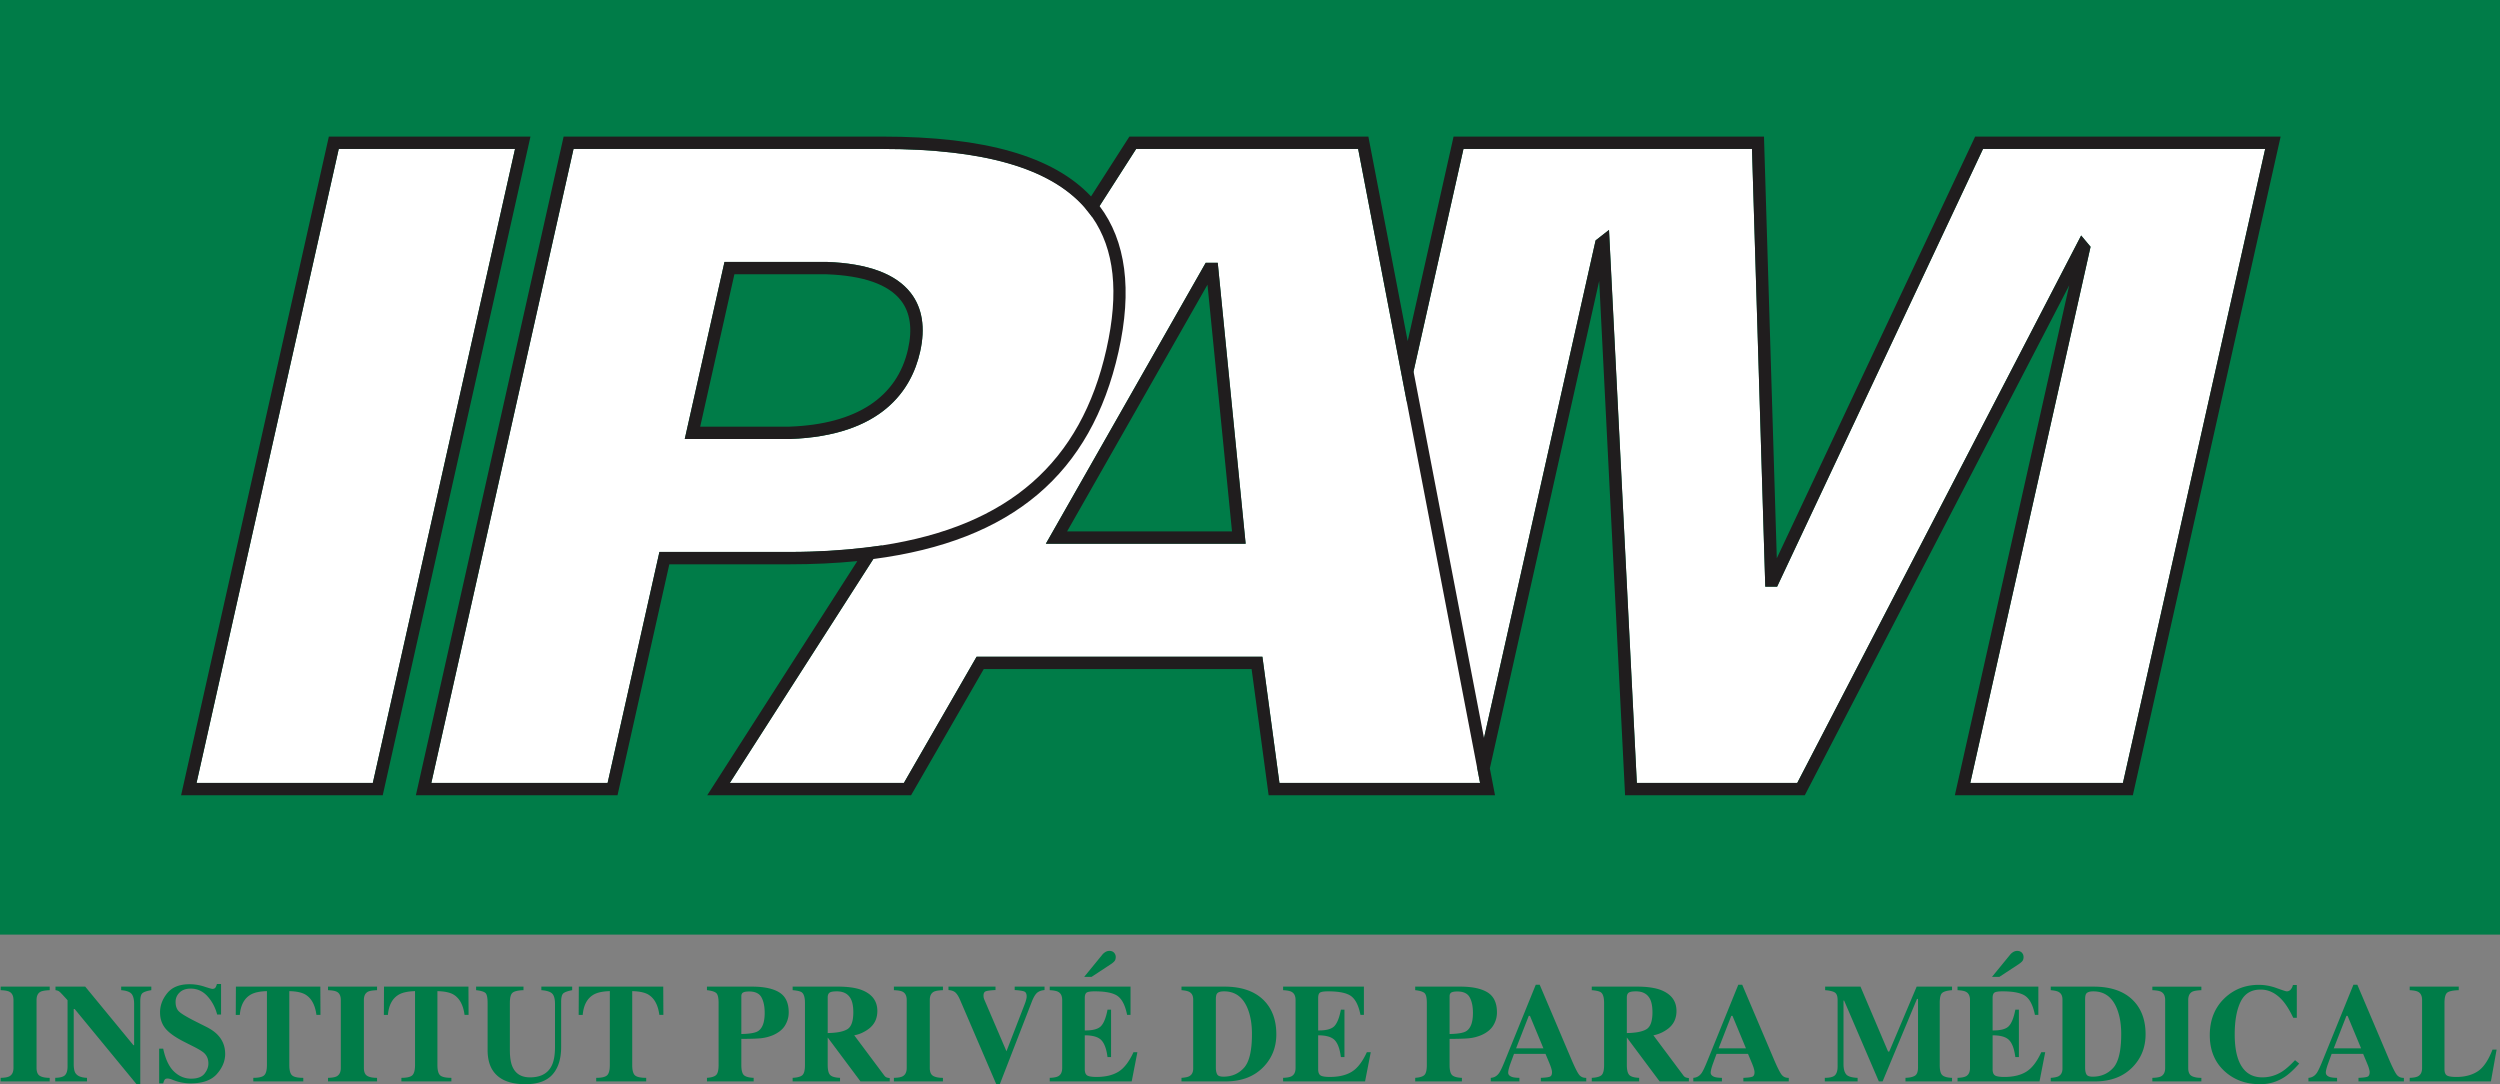 <svg xmlns="http://www.w3.org/2000/svg" viewBox="0 0 597.58 259.16"><rect x="0" y="0" width="597.58" height="259.16" fill="#808080" stroke="none"/><path d="M0 0v223.394h597.58V0H0zm.16 236.685c1.002.044 1.7.168 2.094.374.644.337.966.998.966 1.984v16.238c0 .992-.34 1.665-1.014 2.012-.416.208-1.098.324-2.047.346v.85h11.72v-.85c-1.047 0-1.834-.16-2.357-.475-.525-.318-.786-.945-.786-1.883v-16.238c0-.998.327-1.663.982-2 .393-.194 1.114-.314 2.162-.358v-.85H.16v.85zm28.804 0c1.238.098 2.062.392 2.476.877.41.485.619 1.295.619 2.43v9.849h-.164L20.37 235.835h-7.105v.85c.415.056.743.184.982.386.242.201.875.876 1.9 2.02v15.879c0 .862-.18 1.515-.54 1.956-.36.441-1.162.679-2.406.713v.85h7.594v-.85c-1.385-.056-2.301-.43-2.749-1.12-.285-.428-.427-1.156-.427-2.188v-13.144h.23l14.749 17.925h.932v-19.758c0-1.02.177-1.676.533-1.968.355-.293 1.056-.527 2.104-.7v-.851h-7.203v.85zm20.38 8.782l-2.475-1.246c-2.068-1.038-3.398-1.824-3.992-2.36-.603-.522-.907-1.315-.907-2.375 0-.884.324-1.635.968-2.252.645-.617 1.524-.924 2.634-.924 1.577 0 2.918.61 4.022 1.833s1.875 2.679 2.312 4.37h.934v-7.3h-.998c-.086.348-.2.63-.34.842-.14.213-.39.319-.756.319-.16 0-.807-.186-1.938-.555a11.228 11.228 0 0 0-3.518-.557c-2.384 0-4.15.709-5.304 2.128-1.154 1.421-1.73 2.949-1.73 4.588 0 1.539.434 2.832 1.307 3.882.87 1.048 2.365 2.107 4.483 3.177l2.136 1.082c1.328.666 2.208 1.207 2.644 1.62.656.635.986 1.454.986 2.458 0 .864-.316 1.685-.945 2.465-.63.783-1.69 1.172-3.186 1.172-1.535 0-2.898-.569-4.088-1.707-1.19-1.135-2.052-2.958-2.585-5.461h-.967v8.298h.967c.097-.371.21-.657.34-.86.127-.202.362-.302.706-.302.098 0 .215.014.355.04.14.028.284.064.435.106l.643.246c.667.263 1.34.457 2.022.58.681.126 1.354.19 2.02.19 2.9 0 5.005-.75 6.321-2.25 1.314-1.499 1.972-3.094 1.972-4.785 0-1.81-.613-3.348-1.838-4.613-.657-.675-1.537-1.292-2.64-1.849zm7.044-9.632l-.034 6.76h.966c.207-2.396 1.114-4.033 2.717-4.91.874-.469 2.128-.726 3.765-.77v17.66c0 1.223-.216 2.04-.647 2.449-.431.409-1.302.615-2.611.615v.85h11.95v-.85c-1.364 0-2.262-.204-2.693-.607-.431-.403-.647-1.224-.647-2.458v-17.66c1.67.045 2.925.302 3.765.772 1.495.854 2.402 2.49 2.719 4.908h.964l-.032-6.76H56.388zm22.017.85c1.002.044 1.7.168 2.094.374.645.337.966.998.966 1.984v16.238c0 .992-.34 1.665-1.014 2.012-.415.208-1.098.324-2.046.346v.85h11.72v-.85c-1.048 0-1.834-.16-2.357-.475-.525-.318-.787-.945-.787-1.883v-16.238c0-.998.327-1.663.982-2 .394-.194 1.114-.314 2.162-.358v-.85h-11.72v.85zm13.385-.85l-.034 6.76h.966c.208-2.396 1.114-4.033 2.717-4.91.875-.469 2.128-.726 3.765-.77v17.66c0 1.223-.215 2.04-.646 2.449s-1.302.615-2.612.615v.85h11.95v-.85c-1.363 0-2.261-.204-2.693-.607-.43-.403-.646-1.224-.646-2.458v-17.66c1.67.045 2.924.302 3.765.772 1.495.854 2.401 2.49 2.719 4.908h.964l-.032-6.76H91.79zm37.615.85c1.287.098 2.152.374 2.593.827.443.453.665 1.28.665 2.48v10.256c0 1.89-.252 3.36-.755 4.408-.904 1.913-2.645 2.867-5.22 2.867-2.074 0-3.476-.863-4.209-2.591-.403-.929-.604-2.246-.604-3.951v-11.235c0-1.28.217-2.1.654-2.458.438-.357 1.304-.559 2.604-.603v-.85h-11.327v.85c1.165.13 1.916.36 2.25.685.333.325.498 1.118.498 2.376v11.223c0 1.932.378 3.511 1.13 4.735 1.418 2.304 4.055 3.456 7.906 3.456 2.946 0 5.108-.775 6.482-2.324 1.375-1.549 2.062-3.749 2.062-6.598v-10.72c0-1.082.174-1.77.517-2.072.343-.3 1.05-.553 2.12-.76v-.851h-7.366v.85zm8.95-.85l-.035 6.76h.966c.208-2.396 1.114-4.033 2.717-4.91.875-.469 2.128-.726 3.765-.77v17.66c0 1.223-.215 2.04-.646 2.449-.432.409-1.302.615-2.612.615v.85h11.95v-.85c-1.363 0-2.261-.204-2.693-.607-.43-.403-.646-1.224-.646-2.458v-17.66c1.67.045 2.924.302 3.765.772 1.495.854 2.401 2.49 2.719 4.908h.964l-.032-6.76h-20.183zm47.94 1.391c-1.489-.928-3.665-1.391-6.523-1.391h-10.786v.85c1.09.12 1.826.346 2.21.677.38.33.572 1.126.572 2.384v14.83c0 1.19-.19 1.979-.565 2.366-.377.387-1.115.619-2.217.697v.85h11.163v-.85c-1.136-.044-1.91-.258-2.326-.64-.413-.38-.62-1.189-.62-2.423v-6.252c1.996 0 3.503-.044 4.517-.132a10.309 10.309 0 0 0 3.044-.753c1.342-.588 2.306-1.365 2.89-2.331.584-.966.875-2 .875-3.102 0-2.26-.744-3.853-2.233-4.78zm-5.1 9.247c-.665.427-1.996.655-3.993.689v-9.003c0-.458.144-.767.434-.925.289-.157.766-.237 1.433-.237 1.45 0 2.431.469 2.945 1.407.513.938.77 2.172.77 3.7 0 2.237-.529 3.695-1.589 4.37zm30.124 10.543l-7.124-9.543c1.2-.22 2.337-.72 3.411-1.507 1.406-1.046 2.108-2.481 2.108-4.304 0-2.467-1.341-4.174-4.026-5.124-1.386-.47-3.196-.703-5.434-.703h-10.786v.85c1.146.098 1.882.278 2.21.537.49.392.736 1.232.736 2.524v14.83c0 1.244-.207 2.053-.623 2.424-.415.371-1.19.583-2.323.639v.85h11.327v-.85c-1.18-.044-1.965-.272-2.358-.681-.393-.41-.589-1.202-.589-2.382v-6.564h.014l7.82 10.477h6.995v-.802a2.622 2.622 0 0 1-.769-.156c-.207-.082-.405-.254-.589-.515zm-8.765-11.008c-.945.583-2.512.892-4.706.924v-8.528c0-.513.138-.88.417-1.104.278-.223.865-.335 1.76-.335 1.648 0 2.782.637 3.405 1.914.36.753.539 1.779.539 3.077 0 2.118-.471 3.467-1.415 4.052zm11.119-9.323c1.002.044 1.7.168 2.094.374.645.337.966.998.966 1.984v16.238c0 .992-.339 1.665-1.014 2.012-.415.208-1.098.324-2.046.346v.85h11.72v-.85c-1.048 0-1.834-.16-2.357-.475-.525-.318-.787-.945-.787-1.883v-16.238c0-.998.328-1.663.982-2 .394-.194 1.114-.314 2.162-.358v-.85h-11.72v.85zm28.869-.032c1.156.076 1.922.194 2.3.352.375.16.564.555.564 1.19 0 .263-.065.606-.197 1.034a9.2 9.2 0 0 1-.262.77l-4.369 11.29-5.289-12.34a2.281 2.281 0 0 1-.156-.483 2.805 2.805 0 0 1-.04-.485c0-.545.178-.888.531-1.024.356-.138 1.132-.238 2.334-.304v-.818h-11.245v.818c.774.066 1.343.276 1.709.63.367.355.724.936 1.074 1.744l8.626 20.085h.882l7.646-19.71c.381-.97.777-1.649 1.186-2.038.41-.387 1.024-.623 1.842-.71v-.82h-7.136v.82zm24.792 19.528c-1.354.829-3.1 1.244-5.238 1.244-1.136 0-1.885-.128-2.252-.385-.366-.256-.547-.739-.547-1.448v-8.119c1.908 0 3.232.39 3.968 1.17.737.78 1.226 2.126 1.466 4.035h.85V241.35h-.85c-.36 1.898-.879 3.206-1.555 3.92s-1.97 1.063-3.88 1.039v-7.758c0-.633.138-1.056.418-1.27.277-.211.93-.317 1.956-.317 2.695 0 4.552.397 5.574 1.194 1.02.796 1.743 2.275 2.168 4.435h.819v-6.76h-19.315v.851c.97.054 1.641.186 2.012.392.645.335.967.99.967 1.966v16.238c0 .96-.312 1.615-.933 1.964-.405.23-1.086.36-2.046.394v.85h19.594l1.357-6.973h-.932c-1.048 2.282-2.248 3.835-3.601 4.665zm-.962-26.41c.215-.246.323-.582.323-1.007a1.45 1.45 0 0 0-.41-1.048c-.27-.284-.64-.425-1.103-.425-.401 0-.78.13-1.142.391a2.737 2.737 0 0 0-.571.541l-4.32 5.286h1.759l4.505-2.962c.424-.272.741-.531.959-.777zm26.29 6.064h-10.248v.85c.882.076 1.505.214 1.865.41.622.339.934.938.934 1.8v16.534c0 .894-.328 1.51-.982 1.848-.372.186-.979.306-1.817.362v.85h10.59c3.83 0 6.864-1.184 9.102-3.551 1.986-2.106 2.978-4.678 2.978-7.71 0-3.384-.988-6.079-2.962-8.087-2.172-2.204-5.327-3.306-9.46-3.306zm4.68 19.422c-1.277 1.401-2.908 2.102-4.895 2.102-.73 0-1.21-.152-1.433-.457-.223-.305-.351-.803-.383-1.491v-16.5c0-.686.086-1.15.261-1.391.262-.37.829-.555 1.703-.555 2.641 0 4.518 1.37 5.63 4.108.689 1.701 1.032 3.737 1.032 6.105 0 3.983-.639 6.676-1.915 8.079zm25.775.924c-1.35.829-3.098 1.244-5.238 1.244-1.134 0-1.885-.128-2.252-.385-.364-.256-.543-.739-.543-1.448v-8.119c1.908 0 3.23.39 3.968 1.17.735.78 1.222 2.126 1.462 4.035h.854V241.35h-.854c-.36 1.898-.879 3.206-1.553 3.92s-1.969 1.063-3.877 1.039v-7.758c0-.633.135-1.056.415-1.27.28-.211.93-.317 1.956-.317 2.695 0 4.552.397 5.574 1.194s1.74 2.275 2.168 4.435h.818v-6.76h-19.314v.851c.97.054 1.641.186 2.012.392.645.335.967.99.967 1.966v16.238c0 .96-.312 1.615-.933 1.964-.405.23-1.086.36-2.046.394v.85h19.594l1.357-6.973h-.934c-1.046 2.282-2.244 3.835-3.601 4.665zm34.704-14.175c0-2.26-.743-3.853-2.232-4.78-1.49-.928-3.665-1.391-6.524-1.391H338.28v.85c1.086.12 1.824.346 2.208.677.379.33.57 1.126.57 2.384v14.83c0 1.19-.187 1.979-.562 2.366-.38.387-1.114.619-2.216.697v.85h11.163v-.85c-1.138-.044-1.912-.258-2.328-.64-.41-.38-.618-1.189-.618-2.423v-6.252c1.996 0 3.501-.044 4.515-.132a10.32 10.32 0 0 0 3.047-.753c1.341-.588 2.303-1.365 2.886-2.331.587-.966.875-2 .875-3.102zm-7.33 4.467c-.668.427-1.997.655-3.993.689v-9.003c0-.458.143-.767.43-.925.288-.157.767-.237 1.434-.237 1.45 0 2.432.469 2.943 1.407.515.938.774 2.172.774 3.7 0 2.237-.53 3.695-1.589 4.37zm25.025 6.516l-7.482-17.613h-.934l-7.447 18.35c-.587 1.451-1.042 2.39-1.361 2.815-.487.676-1.138 1.042-1.949 1.098v.85h6.844v-.85c-.763-.012-1.334-.078-1.717-.198-.647-.218-.966-.567-.966-1.048 0-.391.147-1.02.439-1.883.144-.403.463-1.27.954-2.6h7.526l.855 2.03c.183.447.331.828.439 1.143.176.535.263.935.263 1.196 0 .58-.171.938-.515 1.08-.347.142-1.062.236-2.152.28v.85h10.852v-.85c-.766.022-1.353-.254-1.768-.827-.416-.573-1.043-1.848-1.881-3.823zm-13.12-2.405l3.027-7.76h.283l3.222 7.76h-6.532zm39.942 6.432l-7.122-9.543c1.197-.22 2.335-.72 3.41-1.507 1.405-1.046 2.107-2.481 2.107-4.304 0-2.467-1.341-4.174-4.024-5.124-1.39-.47-3.198-.703-5.438-.703h-10.784v.85c1.146.098 1.88.278 2.208.537.495.392.738 1.232.738 2.524v14.83c0 1.244-.207 2.053-.622 2.424-.416.371-1.19.583-2.324.639v.85h11.327v-.85c-1.182-.044-1.964-.272-2.356-.681-.395-.41-.59-1.202-.59-2.382v-6.564h.015l7.818 10.477h6.995v-.802c-.303-.022-.559-.074-.767-.156s-.407-.254-.59-.515zm-8.767-11.008c-.943.583-2.508.892-4.704.924v-8.528c0-.513.136-.88.416-1.104s.866-.335 1.76-.335c1.65 0 2.783.637 3.406 1.914.36.753.54 1.779.54 3.077 0 2.118-.472 3.467-1.418 4.052zm30.352 6.981l-7.483-17.613h-.93l-7.446 18.35c-.591 1.451-1.046 2.39-1.362 2.815-.49.676-1.137 1.042-1.948 1.098v.85h6.843v-.85c-.762-.012-1.337-.078-1.72-.198-.643-.218-.967-.567-.967-1.048 0-.391.152-1.02.444-1.883.143-.403.459-1.27.954-2.6h7.522l.854 2.03c.184.447.336.828.443 1.143.172.535.26.935.26 1.196 0 .58-.168.938-.511 1.08-.347.142-1.062.236-2.156.28v.85h10.852v-.85c-.763.022-1.35-.254-1.765-.827-.415-.573-1.046-1.848-1.884-3.823zm-13.116-2.405l3.026-7.76h.284l3.222 7.76h-6.532zm40.784.768h-.279l-6.596-15.517h-8.448v.85c1.114.088 1.888.274 2.323.561.44.288.655.887.655 1.797v15.927c0 .884-.191 1.547-.57 1.988-.38.443-1.21.669-2.488.68v.851h7.841v-.85c-1.42-.056-2.34-.342-2.75-.857-.416-.515-.623-1.331-.623-2.451v-15.158h.147l8.301 19.316h.898l8.217-19.708h.248v16.384c0 1.016-.256 1.673-.755 1.975-.499.299-1.25.465-2.24.499v.85H466.6v-.85c-1.134-.044-1.909-.258-2.324-.64-.415-.38-.619-1.189-.619-2.423v-14.83c0-1.292.204-2.102.62-2.434.414-.331 1.189-.539 2.323-.627v-.85h-8.453l-6.556 15.517zm31.782-21.582c.215-.245.32-.58.32-1.006 0-.415-.137-.765-.408-1.048-.272-.284-.639-.425-1.102-.425-.403 0-.783.13-1.142.391-.208.142-.4.323-.575.541l-4.32 5.286h1.76l4.509-2.962c.423-.272.738-.531.958-.777zm.958 26.411c-1.35.829-3.098 1.244-5.238 1.244-1.134 0-1.885-.128-2.252-.385-.363-.256-.543-.739-.543-1.448v-8.119c1.908 0 3.23.39 3.969 1.17.734.78 1.221 2.126 1.46 4.035h.855V241.35h-.854c-.36 1.898-.879 3.206-1.553 3.92s-1.969 1.063-3.877 1.039v-7.758c0-.633.136-1.056.415-1.27.28-.211.93-.317 1.956-.317 2.696 0 4.552.397 5.574 1.194 1.022.796 1.74 2.275 2.168 4.435h.819v-6.76h-19.317v.851c.975.054 1.645.186 2.013.392.646.335.966.99.966 1.966v16.238c0 .96-.312 1.615-.93 1.964-.404.23-1.086.36-2.049.394v.85h19.596l1.358-6.973h-.935c-1.046 2.282-2.243 3.835-3.601 4.665zm16.11-20.346h-10.249v.85c.887.076 1.51.214 1.869.41.623.339.934.938.934 1.8v16.534c0 .894-.327 1.51-.982 1.848-.375.186-.982.306-1.82.362v.85h10.592c3.829 0 6.863-1.184 9.099-3.551 1.988-2.106 2.978-4.678 2.978-7.71 0-3.384-.986-6.079-2.962-8.087-2.172-2.204-5.326-3.306-9.459-3.306zm4.684 19.422c-1.278 1.401-2.911 2.102-4.895 2.102-.735 0-1.214-.152-1.438-.457-.223-.305-.351-.803-.383-1.491v-16.5c0-.686.088-1.15.264-1.391.263-.37.83-.555 1.7-.555 2.643 0 4.52 1.37 5.63 4.108.69 1.701 1.034 3.737 1.034 6.105 0 3.983-.639 6.676-1.912 8.079zm9.354-18.572c1.002.044 1.701.168 2.096.374.643.337.967.998.967 1.984v16.238c0 .992-.344 1.665-1.014 2.012-.416.208-1.102.324-2.049.346v.85h11.719v-.85c-1.046 0-1.833-.16-2.356-.475-.527-.318-.787-.945-.787-1.883v-16.238c0-.998.328-1.663.983-2 .395-.194 1.114-.314 2.16-.358v-.85h-11.719v.85zm31.099 19.398c-1.481.96-3.082 1.44-4.807 1.44-2.811 0-4.736-1.451-5.774-4.354-.55-1.55-.83-3.524-.83-5.925 0-3.264.471-5.863 1.413-7.8.943-1.936 2.54-2.906 4.784-2.906 1.98 0 3.76.906 5.33 2.717.838.982 1.66 2.325 2.467 4.028h.85v-7.841h-.934c-.064.359-.223.704-.479 1.032a1.235 1.235 0 0 1-1.022.49c-.168 0-.962-.259-2.392-.778-1.429-.519-2.842-.776-4.24-.776-3.23 0-5.96 1.058-8.185 3.174-2.367 2.26-3.549 5.212-3.549 8.855 0 3.678 1.238 6.604 3.713 8.774 2.236 1.965 5.007 2.947 8.317 2.947 2.16 0 4.124-.583 5.893-1.75.994-.656 2.144-1.714 3.453-3.177l-.998-.819c-1.158 1.222-2.16 2.113-3.01 2.67zm25.377-3.094l-7.478-17.613h-.93l-7.45 18.35c-.592 1.451-1.043 2.39-1.358 2.815-.495.676-1.142 1.042-1.949 1.098v.85h6.844v-.85c-.767-.012-1.342-.078-1.721-.198-.643-.218-.966-.567-.966-1.048 0-.391.147-1.02.443-1.883.144-.403.455-1.27.95-2.6h7.526l.85 2.03c.188.447.336.828.448 1.143.172.535.26.935.26 1.196 0 .58-.172.938-.516 1.08-.343.142-1.062.236-2.156.28v.85h10.856v-.85c-.762.022-1.353-.254-1.769-.827-.415-.573-1.042-1.848-1.884-3.823zm-13.112-2.405l3.027-7.76h.28l3.225 7.76h-6.532zm34.397 5.507c-1.37.889-3.063 1.334-5.083 1.334-1.126 0-1.876-.12-2.268-.36-.383-.24-.579-.732-.579-1.475v-15.844c0-1.324.228-2.154.68-2.49.45-.337 1.36-.527 2.726-.57v-.851h-11.722v.85c.974.054 1.645.186 2.012.392.635.335.95.99.95 1.966v16.236c0 .982-.331 1.649-.998 1.998-.391.208-1.046.328-1.964.362v.85h19.412l1.361-7.596h-.982c-.994 2.577-2.176 4.308-3.545 5.198z" fill="#007c48"/><path d="M474 35.603l-49.217 104.636h-2.827l-.04-1.434-3.135-103.202h-68.966L336.26 96.03l-11.62-60.428h-53.064l-10.473 16.34c-.342-.495-.646-1.014-1.024-1.486-8.001-9.994-24.091-14.854-49.19-14.854h-73.797L103.1 187.144h42.138l12.385-55.21h30.99c8.079 0 15.467-.526 22.224-1.563l-36.387 56.773h41.61l17.382-30.17h68.312l4.072 30.17h47.954l-.677-3.523L381.4 57.47l3.204-2.51 6.653 132.185h38.346l67.86-130.85 2.249 2.69-28.75 128.16h36.49l33.995-151.541H474zm-254.066 48.49c-2.037 9.072-9.084 20.053-31.096 20.843h-25.16l9.5-42.329h24.44c9.818.353 16.562 2.857 20.097 7.44 2.76 3.581 3.509 8.307 2.22 14.045zm30.058 45.876l38.21-67.15h2.878l6.67 67.15h-47.758zM80.972 35.603L46.98 187.144h42.138l33.988-151.541H80.972z" fill="#fff"/><path d="M78.606 32.647L43.287 190.1h48.197l35.315-157.453H78.606zm10.512 154.497H46.98L80.972 35.603h42.134L89.118 187.144zM472.124 32.647L424.711 133.45l-3.02-99.369-.04-1.434H347.45L336.483 81.53l-9.168-47.683-.228-1.199H269.96l-9.165 14.3c-8.987-9.574-25.288-14.3-49.907-14.3h-76.162L99.407 190.1h48.197l12.385-55.21h28.624c5.764 0 11.197-.256 16.31-.768L169.045 190.1h48.724l17.38-30.17h64.023l4.072 30.17h54.113l-1.236-6.43 26.138-116.521 6.115 121.547.068 1.404H431.4L494.61 68.213 467.673 188.3l-.4 1.8h42.544l35.327-157.452h-73.02zm-283.51 99.287h-30.991l-12.385 55.21H103.1l33.992-151.541h73.796c24.245 0 40.007 4.582 48.27 13.898l1.945 2.442c5.278 7.623 6.418 17.93 3.373 31.504-6.07 27.052-23.315 42.271-53.639 46.924l-3.824.49c-5.712.689-11.805 1.073-18.4 1.073zm117.212 55.21l-4.072-30.17h-68.312l-17.381 30.17h-41.61l34.3-53.517c33.217-4.339 52.061-20.344 58.608-49.535 3.322-14.803 1.772-26.502-4.53-34.842l8.747-13.647h53.065l11.375 59.157.244 1.27v.004l17.52 91.11h-47.954zm201.625 0h-36.49l28.751-128.16-2.25-2.69-67.859 130.85h-38.346l-6.653-132.186-3.204 2.51-26.677 118.93-16.842-87.595 11.934-53.2h68.966l3.135 103.202.04 1.434h2.827l49.218-104.636h67.446L507.45 187.144zM288.203 62.82l-38.21 67.15h47.757l-6.67-67.15h-2.877zm-33.126 64.194l33.55-58.963 5.86 58.963h-39.41zm-35.143-42.922c1.29-5.738.542-10.464-2.22-14.044-3.534-4.584-10.278-7.088-20.097-7.44h-24.44l-9.5 42.328h25.16c22.013-.79 29.06-11.771 31.097-20.844zM188.76 101.98h-21.39l8.173-36.417h22.02c8.846.318 14.839 2.436 17.81 6.29 2.2 2.852 2.765 6.752 1.678 11.592-2.594 11.548-12.376 17.956-28.291 18.535z" fill="#201d1e"/></svg>